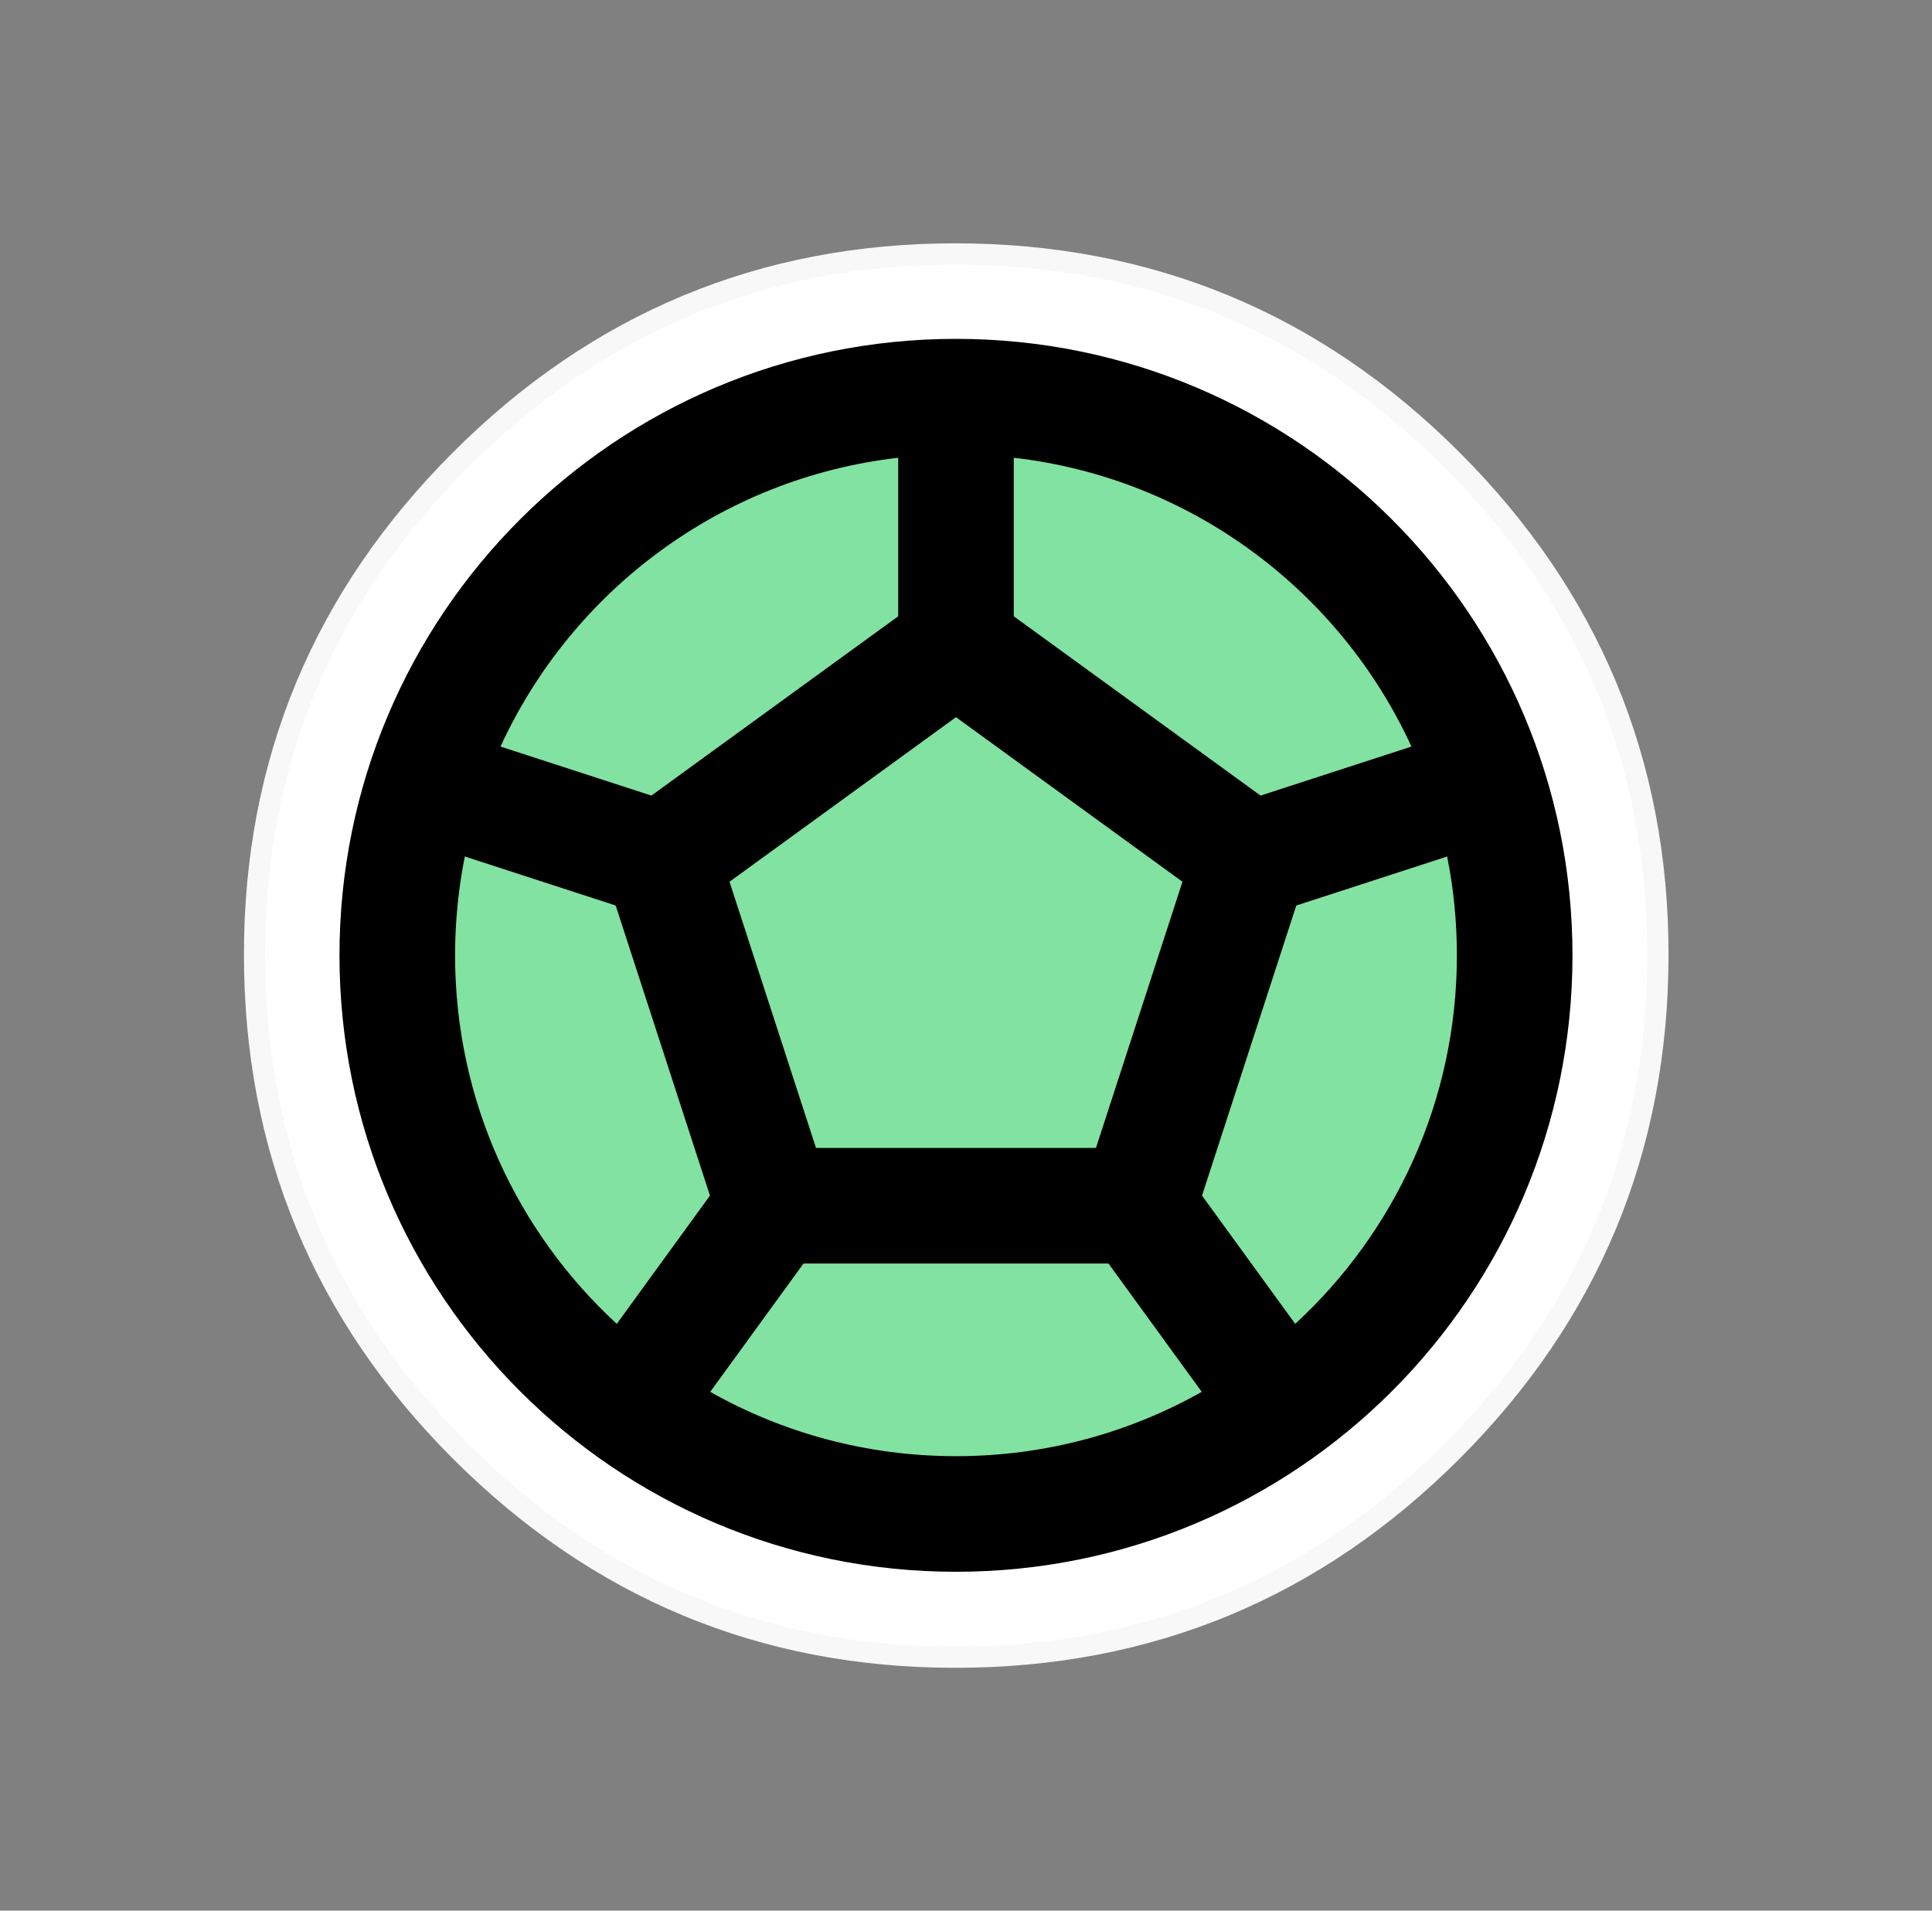 <svg width="91" height="90" viewBox="0 0 91 90" fill="none" xmlns="http://www.w3.org/2000/svg">
<rect x="0" y="0" width="91" height="90" fill="#808080" stroke="none"/>
<path fill-rule="evenodd" clip-rule="evenodd" d="M78.09 44.962C78.09 54.095 74.857 61.895 68.39 68.362C61.924 74.828 54.124 78.062 44.99 78.062C35.924 78.062 28.157 74.828 21.69 68.362C15.224 61.895 11.99 54.095 11.99 44.962C11.99 35.895 15.224 28.128 21.69 21.662C28.157 15.195 35.924 11.962 44.99 11.962C54.124 11.962 61.924 15.195 68.39 21.662C74.857 28.128 78.09 35.895 78.09 44.962ZM39.09 43.062L44.99 38.762L50.99 43.062L48.69 50.062H41.39L39.09 43.062Z" fill="white" stroke="#F8F8F8"/>
<circle cx="45.106" cy="45.011" r="24.696" fill="#82E2A1"/>
<path fill-rule="evenodd" clip-rule="evenodd" d="M45.028 74.038C61.066 74.038 74.066 61.037 74.066 45C74.066 28.962 61.066 15.962 45.028 15.962C28.991 15.962 15.99 28.962 15.99 45C15.99 61.037 28.991 74.038 45.028 74.038ZM45.028 68.593C49.235 68.593 53.184 67.492 56.604 65.563L52.212 59.519H37.845L33.453 65.563C36.873 67.493 40.822 68.593 45.028 68.593ZM33.44 56.318L29 42.654L21.894 40.345C21.593 41.85 21.435 43.407 21.435 45C21.435 51.867 24.368 58.048 29.051 62.36L33.44 56.318ZM30.682 37.476L42.306 29.031V21.562C33.962 22.52 26.943 27.831 23.575 35.167L30.682 37.476ZM47.751 29.031V21.562C56.094 22.52 63.114 27.831 66.481 35.167L59.374 37.476L47.751 29.031ZM61.057 42.654L56.617 56.319L61.006 62.36C65.688 58.048 68.622 51.867 68.622 45C68.622 43.407 68.464 41.85 68.163 40.345L61.057 42.654ZM34.361 41.534L45.028 33.783L55.696 41.534L51.621 54.074H38.435L34.361 41.534Z" fill="black"/>
</svg>
